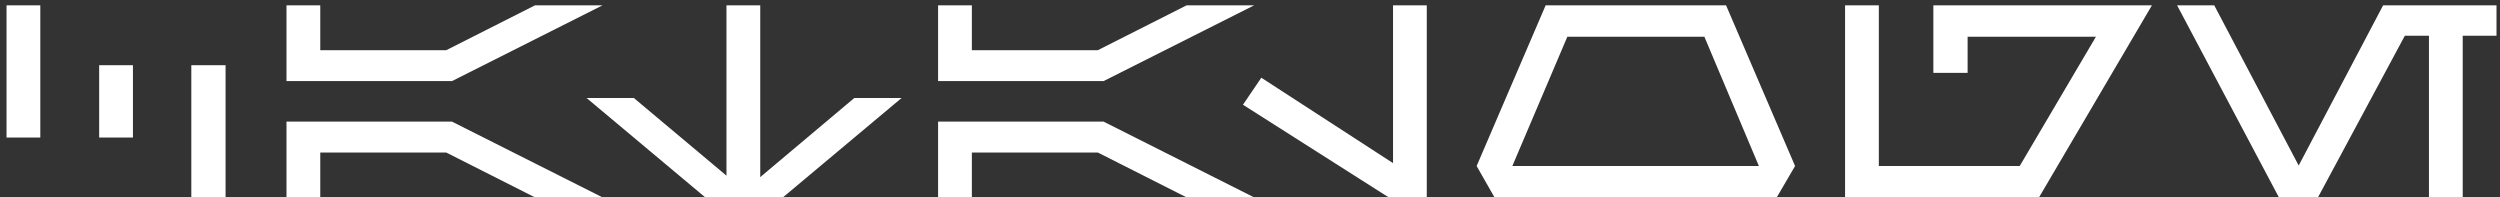 <?xml version="1.0" encoding="UTF-8"?> <svg xmlns="http://www.w3.org/2000/svg" width="114" height="9" viewBox="0 0 114 9" fill="none"><rect x="0" y="0" width="114" height="9" fill="#333333" stroke="none"/><path d="M0.298 6.272V0.244H1.838V6.272H0.298ZM4.522 6.272V2.972H6.062V6.272H4.522ZM8.724 9V2.972H10.286V9H8.724ZM13.064 3.698V0.244H14.604V2.29H20.346L24.394 0.244H27.474L20.61 3.698H13.064ZM13.064 9V5.546H20.61L27.474 9H24.394L20.346 6.954H14.604V9H13.064ZM32.159 9L26.747 4.468H28.903L33.127 8.01V0.244H34.667V8.076L38.957 4.468H41.113L35.701 9H32.159ZM42.777 3.698V0.244H44.317V2.29H50.059L54.107 0.244H57.187L50.323 3.698H42.777ZM42.777 9V5.546H50.323L57.187 9H54.107L50.059 6.954H44.317V9H42.777ZM63.324 9L56.679 4.776L57.516 3.544L63.522 7.438V0.244H65.061V9H63.324ZM68.149 9L67.335 7.57L70.481 0.244H78.709L81.855 7.57L81.019 9H68.149ZM68.963 7.57H80.205L77.719 1.674H71.471L68.963 7.57ZM84.135 9V0.244H85.675V7.57H92.099L95.575 1.674H89.723V3.324H88.161V0.244H98.127L92.979 9H84.135ZM103.918 9L99.276 0.244H100.97L104.82 7.548L108.67 0.244H113.84V1.63H112.3V9H110.76V1.63H109.66L105.7 9H103.918Z" fill="white"></path></svg> 
